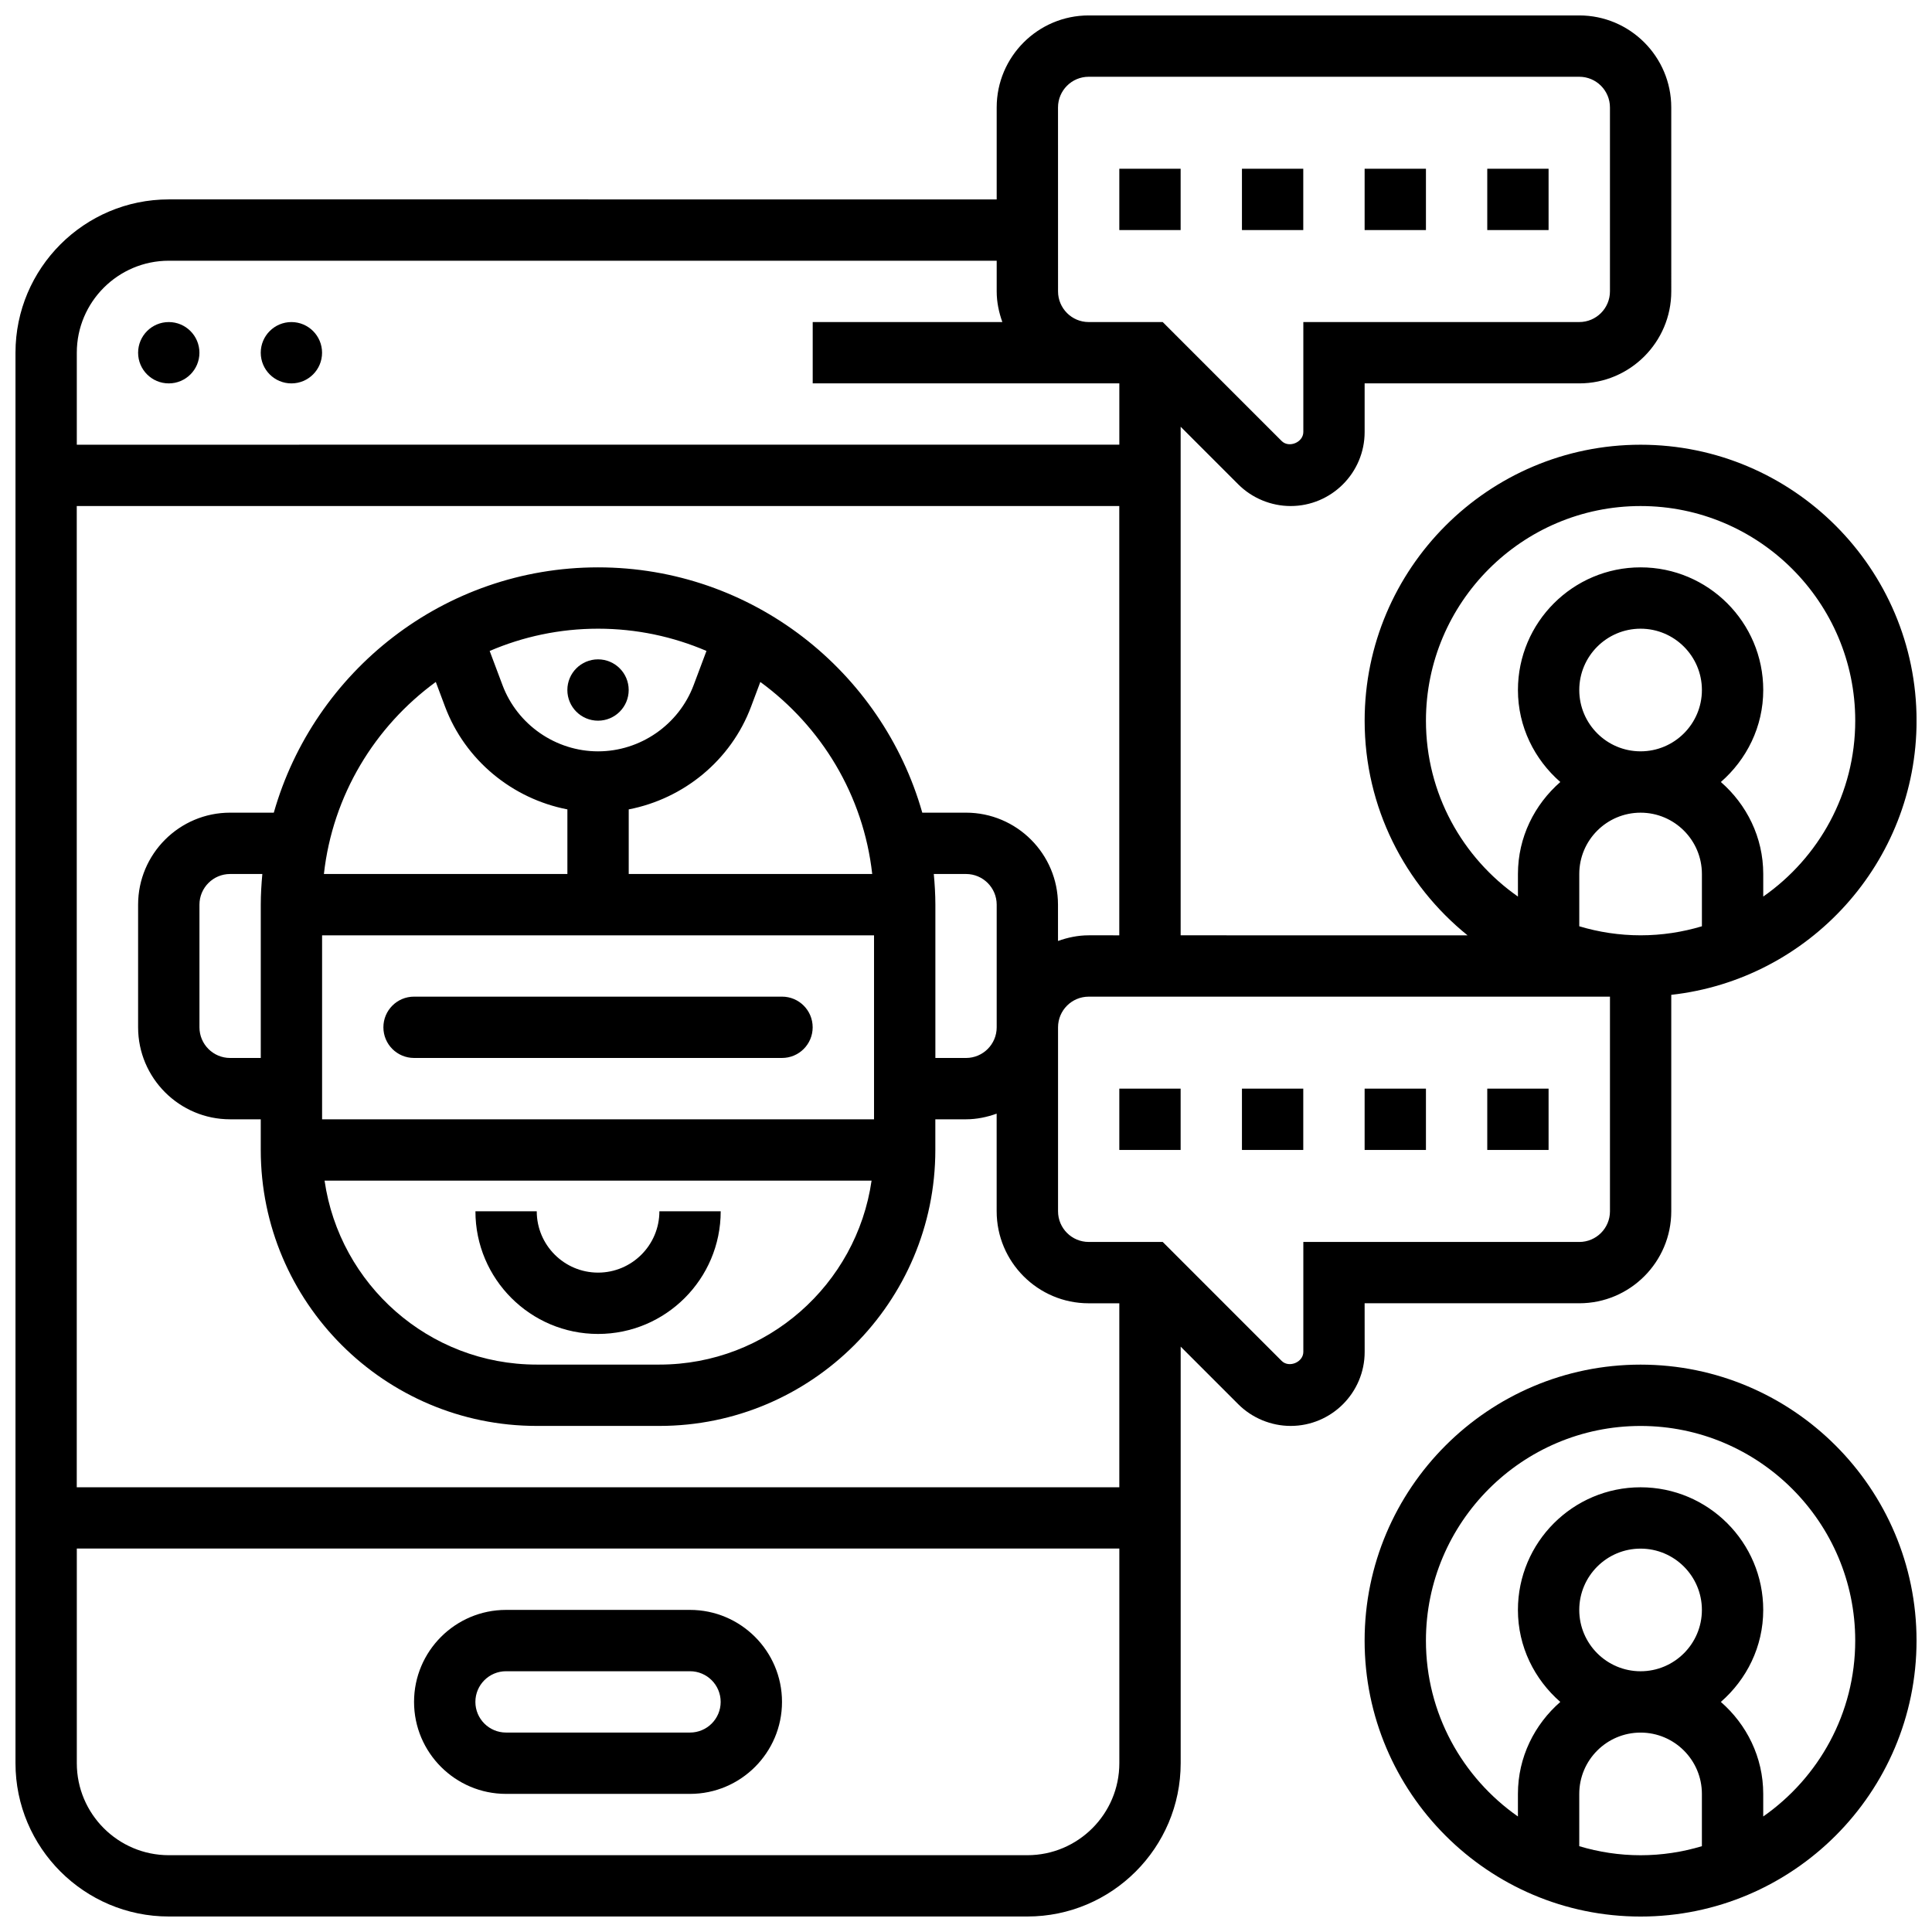 <?xml version="1.0" encoding="UTF-8"?>
<!-- Uploaded to: SVG Repo, www.svgrepo.com, Generator: SVG Repo Mixer Tools -->
<svg width="800px" height="800px" version="1.1" viewBox="144 144 512 512" xmlns="http://www.w3.org/2000/svg">
 <defs>
  <clipPath id="b">
   <path d="m148.09 148.09h503.81v503.81h-503.81z"/>
  </clipPath>
  <clipPath id="a">
   <path d="m505 505h146.9v146.9h-146.9z"/>
  </clipPath>
 </defs>
 <path d="m310.61 326.86c0 4.488-3.637 8.129-8.125 8.129s-8.129-3.641-8.129-8.129c0-4.484 3.641-8.125 8.129-8.125s8.125 3.641 8.125 8.125"/>
 <path d="m302.49 497.51c17.926 0 32.504-14.578 32.504-32.504h-16.25c0 8.965-7.289 16.25-16.25 16.25-8.965 0-16.25-7.289-16.25-16.25h-16.25c-0.008 17.926 14.57 32.504 32.496 32.504z"/>
 <path d="m351.24 408.12h-97.512c-4.492 0-8.125 3.633-8.125 8.125s3.633 8.125 8.125 8.125h97.512c4.492 0 8.125-3.633 8.125-8.125s-3.629-8.125-8.125-8.125z"/>
 <path d="m196.85 237.48c0 4.488-3.637 8.125-8.125 8.125-4.488 0-8.125-3.637-8.125-8.125s3.637-8.129 8.125-8.129c4.488 0 8.125 3.641 8.125 8.129"/>
 <path d="m229.35 237.48c0 4.488-3.637 8.125-8.125 8.125-4.488 0-8.125-3.637-8.125-8.125s3.637-8.129 8.125-8.129c4.488 0 8.125 3.641 8.125 8.129"/>
 <path d="m326.86 570.64h-48.754c-13.441 0-24.379 10.938-24.379 24.379 0 13.441 10.938 24.379 24.379 24.379h48.754c13.441 0 24.379-10.938 24.379-24.379 0-13.441-10.938-24.379-24.379-24.379zm0 32.504h-48.754c-4.484 0-8.125-3.641-8.125-8.125 0-4.484 3.641-8.125 8.125-8.125h48.754c4.484 0 8.125 3.641 8.125 8.125 0.004 4.484-3.637 8.125-8.125 8.125z"/>
 <g clip-path="url(#b)">
  <path d="m505.64 489.38h56.883c13.441 0 24.379-10.938 24.379-24.379v-57.359c36.512-4.062 65.008-35.078 65.008-72.652 0-40.32-32.805-73.133-73.133-73.133-40.328 0-73.133 32.812-73.133 73.133 0 22.965 10.66 43.465 27.27 56.883l-76.031-0.004v-134.78l15.262 15.262c3.648 3.656 8.703 5.754 13.879 5.754 10.816 0 19.617-8.801 19.617-19.617v-12.887h56.883c13.441 0 24.379-10.938 24.379-24.379l-0.004-48.754c0-13.441-10.938-24.379-24.379-24.379h-130.01c-13.441 0-24.379 10.938-24.379 24.379v24.379l-219.4-0.004c-22.402 0-40.629 18.227-40.629 40.629v373.79c0 22.402 18.227 40.629 40.629 40.629h227.53c22.402 0 40.629-18.227 40.629-40.629v-110.39l15.27 15.27c3.648 3.648 8.703 5.742 13.871 5.742 10.816 0 19.617-8.801 19.617-19.613zm56.883-99.906v-13.855c0-8.965 7.289-16.25 16.25-16.25 8.965 0 16.25 7.289 16.25 16.25v13.855c-5.148 1.543-10.602 2.394-16.25 2.394-5.648 0-11.102-0.852-16.25-2.394zm0-62.613c0-8.965 7.289-16.25 16.25-16.25 8.965 0 16.25 7.289 16.25 16.25 0 8.965-7.289 16.25-16.25 16.25-8.961 0.004-16.25-7.285-16.25-16.25zm-40.633 8.129c0-31.367 25.523-56.883 56.883-56.883s56.883 25.516 56.883 56.883c0 19.281-9.66 36.324-24.379 46.609v-5.981c0-9.75-4.402-18.414-11.23-24.379 6.828-5.965 11.23-14.625 11.23-24.379 0-17.926-14.578-32.504-32.504-32.504s-32.504 14.578-32.504 32.504c0 9.75 4.402 18.414 11.23 24.379-6.824 5.965-11.23 14.629-11.23 24.379v5.981c-14.715-10.289-24.379-27.336-24.379-46.609zm-89.383 56.879c-2.859 0-5.574 0.586-8.125 1.496l-0.004-9.621c0-13.441-10.938-24.379-24.379-24.379h-11.586c-10.645-37.461-45.09-65.008-85.926-65.008-40.832 0-75.27 27.547-85.926 65.008h-11.582c-13.441 0-24.379 10.938-24.379 24.379v32.504c0 13.441 10.938 24.379 24.379 24.379h8.125v8.125c0 40.328 32.805 73.133 73.133 73.133h32.504c40.328 0 73.133-32.805 73.133-73.133v-8.125h8.125c2.859 0 5.574-0.586 8.125-1.496l0.004 25.875c0 13.441 10.938 24.379 24.379 24.379h8.125v48.754h-276.29v-260.03h276.28v113.76zm-203.15 48.758v-48.754h146.27v48.754zm81.262-65.008v-17.121c14.586-2.828 27.094-13.008 32.422-27.23l2.453-6.543c16.156 11.809 27.328 30.008 29.652 50.895zm17.203-50.055c-3.934 10.496-14.117 17.551-25.328 17.551-11.215 0-21.395-7.055-25.328-17.551l-3.398-9.051c8.824-3.789 18.527-5.902 28.727-5.902s19.902 2.113 28.727 5.891zm-68.332-0.84 2.453 6.543c5.34 14.219 17.844 24.402 32.422 27.23v17.121h-64.527c2.324-20.883 13.496-39.094 29.652-50.895zm-46.383 99.648h-8.125c-4.484 0-8.125-3.641-8.125-8.125v-32.504c0-4.477 3.641-8.125 8.125-8.125h8.539c-0.242 2.68-0.414 5.379-0.414 8.125zm161.87 32.504c-3.965 27.516-27.637 48.754-56.23 48.754h-32.504c-28.594 0-52.266-21.242-56.23-48.754zm16.488-81.258h8.543c4.484 0 8.125 3.648 8.125 8.125v32.504c0 4.484-3.641 8.125-8.125 8.125h-8.125v-40.629c-0.004-2.746-0.172-5.445-0.418-8.125zm32.918-203.15c0-4.477 3.641-8.125 8.125-8.125h130.02c4.484 0 8.125 3.648 8.125 8.125v48.754c0 4.477-3.641 8.125-8.125 8.125h-73.133v29.141c-0.008 2.738-3.805 4.324-5.746 2.383l-31.52-31.523h-19.613c-4.484 0-8.125-3.648-8.125-8.125zm-235.65 40.629h219.4v8.125c0 2.859 0.586 5.574 1.496 8.125h-50.254v16.25h81.258v16.25l-276.28 0.004v-24.379c0-13.438 10.941-24.375 24.379-24.375zm227.53 422.55h-227.53c-13.441 0-24.379-10.938-24.379-24.379v-56.883h276.28v56.883c0.004 13.441-10.934 24.379-24.375 24.379zm73.133-162.52v29.141c-0.008 2.746-3.805 4.316-5.746 2.383l-31.52-31.523h-19.613c-4.484 0-8.125-3.641-8.125-8.125v-48.754c0-4.484 3.641-8.125 8.125-8.125h138.14v56.883c0 4.484-3.641 8.125-8.125 8.125z"/>
 </g>
 <g clip-path="url(#a)">
  <path d="m578.77 505.64c-40.328 0-73.133 32.805-73.133 73.133s32.805 73.133 73.133 73.133 73.133-32.805 73.133-73.133-32.805-73.133-73.133-73.133zm-16.25 127.62v-13.855c0-8.965 7.289-16.25 16.25-16.25 8.965 0 16.25 7.289 16.25 16.25v13.855c-5.148 1.543-10.602 2.398-16.25 2.398-5.648 0-11.102-0.855-16.25-2.398zm0-62.609c0-8.965 7.289-16.25 16.25-16.25 8.965 0 16.25 7.289 16.25 16.25 0 8.965-7.289 16.25-16.25 16.25-8.961 0-16.25-7.289-16.25-16.25zm48.754 54.734v-5.981c0-9.758-4.402-18.414-11.23-24.379 6.828-5.961 11.23-14.617 11.23-24.375 0-17.926-14.578-32.504-32.504-32.504s-32.504 14.578-32.504 32.504c0 9.758 4.402 18.414 11.23 24.379-6.824 5.961-11.23 14.617-11.23 24.375v5.981c-14.715-10.297-24.379-27.336-24.379-46.609 0-31.359 25.523-56.883 56.883-56.883s56.883 25.523 56.883 56.883c0 19.273-9.664 36.316-24.379 46.609z"/>
 </g>
 <path d="m505.64 188.72h16.25v16.25h-16.25z"/>
 <path d="m440.63 188.72h16.25v16.25h-16.25z"/>
 <path d="m538.14 188.72h16.25v16.25h-16.25z"/>
 <path d="m473.13 188.72h16.25v16.25h-16.25z"/>
 <path d="m440.63 432.5h16.25v16.25h-16.25z"/>
 <path d="m538.14 432.5h16.25v16.25h-16.25z"/>
 <path d="m505.64 432.5h16.25v16.25h-16.25z"/>
 <path d="m473.13 432.5h16.25v16.25h-16.25z"/>
</svg>
